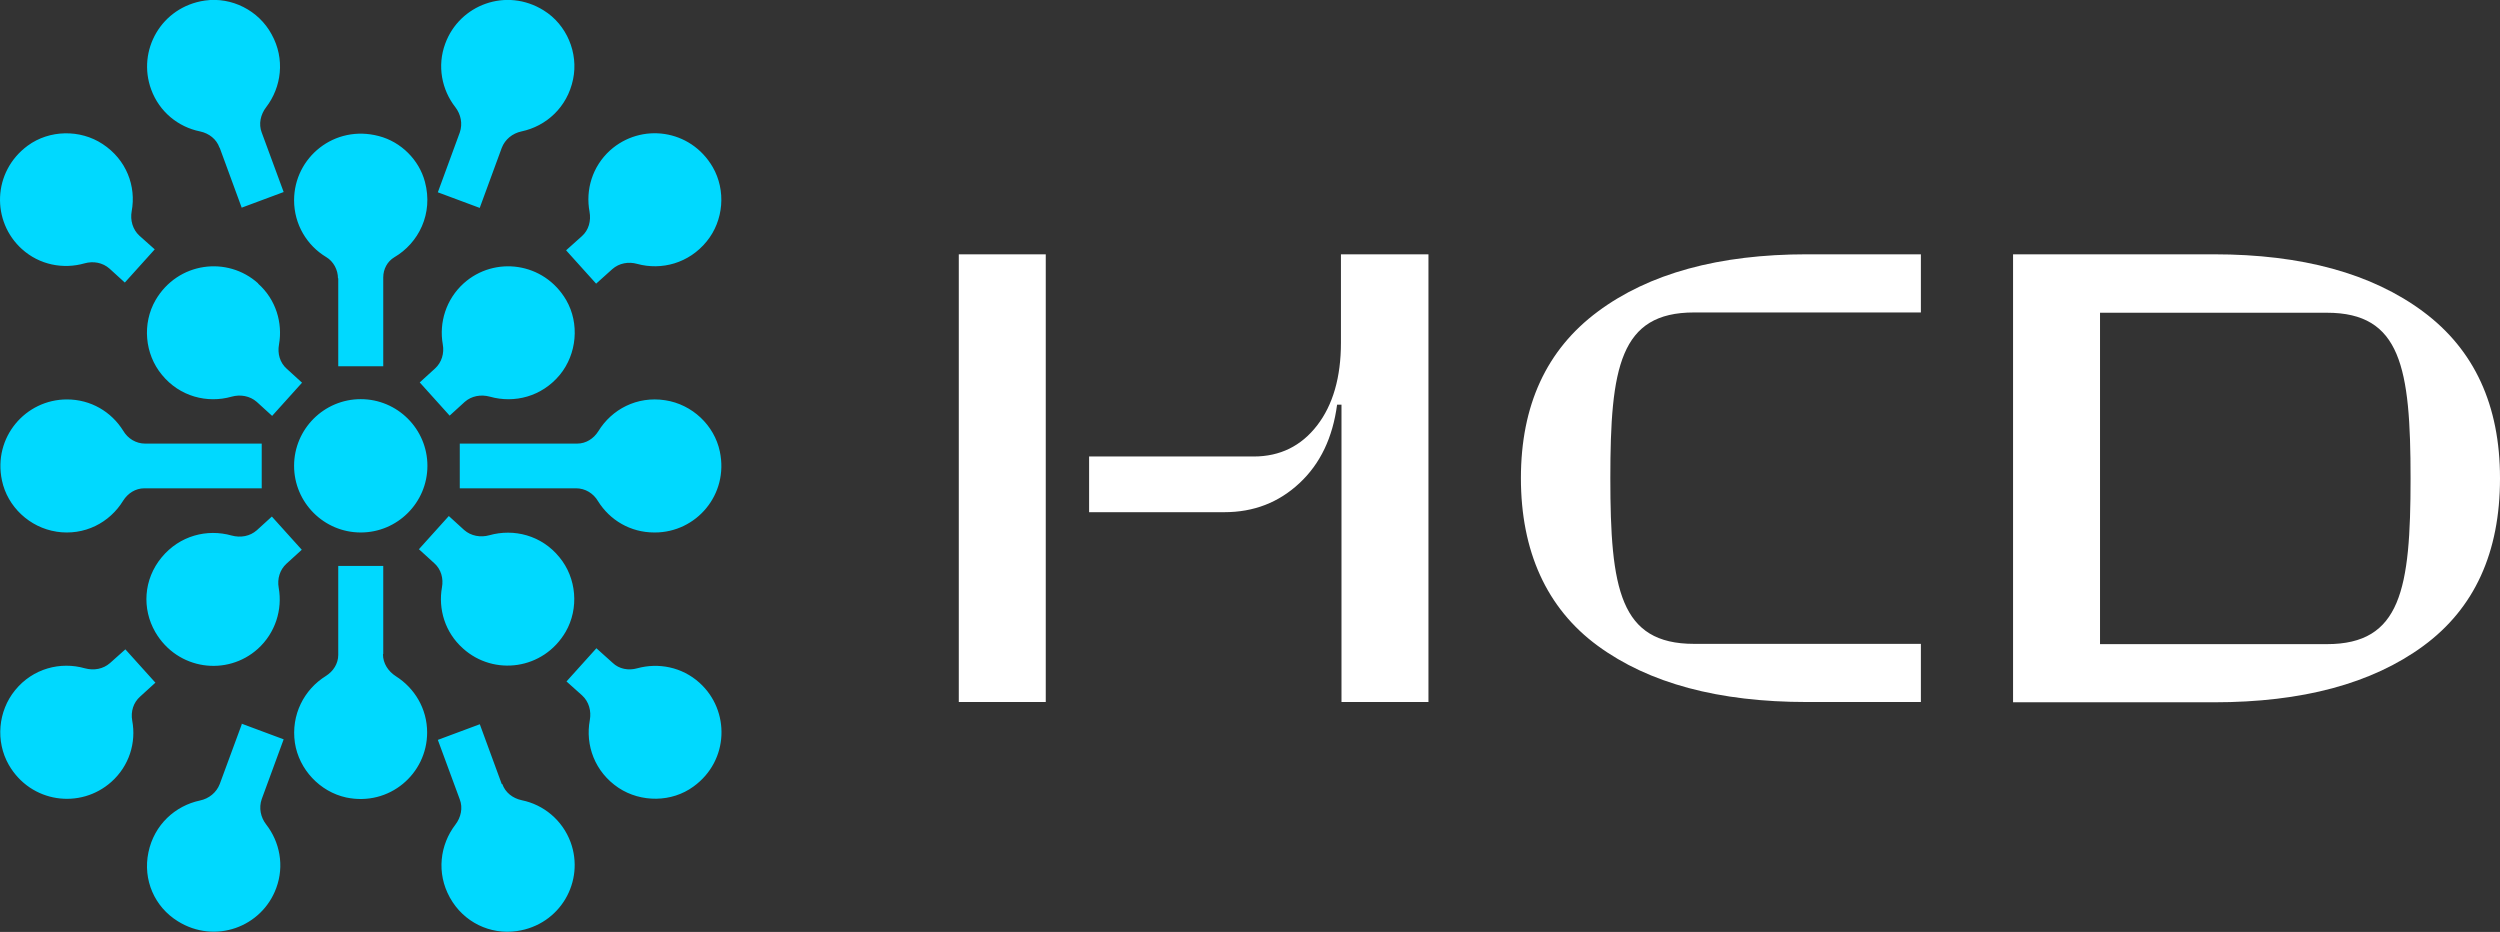 <svg xmlns="http://www.w3.org/2000/svg" id="Ebene_2" viewBox="0 0 91.13 33.97"><rect x="0" y="0" width="91.13" height="33.97" fill="#333333" stroke="none"/><defs><style>      .cls-1 {        fill: #00d9ff;      }      .cls-2 {        fill: #fff;      }    </style></defs><g id="Ebene_1-2" data-name="Ebene_1"><g><path class="cls-2" d="M34.95,9.27h3.17v16.32h-3.17V9.27ZM48.88,9.27v3.22c0,1.26-.29,2.27-.87,3.02-.58.75-1.35,1.13-2.31,1.13h-6v2.03h4.93c1.07,0,1.98-.35,2.74-1.06.76-.71,1.21-1.66,1.37-2.86h.16v10.84h3.17V9.27h-3.19ZM58.24,11.36c-1.87,1.39-2.8,3.42-2.8,6.07s.93,4.74,2.8,6.11c1.87,1.37,4.41,2.05,7.63,2.05h4.15v-2.12h-8.27c-2.7,0-3.05-2-3.05-6.04s.35-6.04,3.05-6.04h8.27v-2.12h-4.15c-3.22,0-5.76.7-7.63,2.09ZM91.13,17.44c0,2.7-.93,4.74-2.8,6.11-1.87,1.37-4.41,2.05-7.63,2.05h-7.32V9.27h7.32c3.22,0,5.76.7,7.63,2.09,1.87,1.39,2.8,3.42,2.8,6.07ZM87.87,17.44c0-4.04-.35-6.04-3.05-6.04h-8.27v12.08h8.27c2.7,0,3.05-2,3.05-6.04Z"></path><path class="cls-1" d="M.81,9.09c-1.13-1.01-1.09-2.83.2-3.78.79-.58,1.91-.6,2.73-.06.87.57,1.23,1.54,1.06,2.45-.06.33.04.67.28.89l.56.5-1.09,1.21-.56-.51c-.25-.22-.59-.28-.91-.19-.77.22-1.64.06-2.28-.52ZM2.05,19.38c1.03.16,1.95-.33,2.44-1.13.17-.27.45-.45.77-.45h4.28v-1.63h-4.25c-.33,0-.63-.18-.8-.47-.43-.69-1.18-1.14-2.05-1.14-1.51,0-2.7,1.38-2.37,2.95.2.96,1.01,1.72,1.99,1.87ZM8.01,5.39l.8,2.18,1.53-.57-.8-2.17c-.12-.31-.04-.66.16-.92.56-.73.7-1.76.2-2.66C9.43.38,8.44-.12,7.47.02c-1.59.23-2.48,1.82-1.96,3.24.3.82.99,1.37,1.78,1.53.33.07.6.28.71.59ZM9.41,10.33c-1.12-1.01-2.93-.78-3.74.61-.49.85-.4,1.96.23,2.72.65.8,1.66,1.05,2.54.8.32-.09.67-.03.92.19l.56.51,1.09-1.21-.56-.51c-.25-.22-.34-.56-.28-.88.14-.79-.11-1.64-.76-2.22ZM12.33,10.14v3.21h1.64v-3.24c0-.3.15-.58.4-.73.89-.52,1.43-1.59,1.12-2.75-.21-.8-.87-1.46-1.68-1.67-1.62-.43-3.09.78-3.09,2.34,0,.88.47,1.65,1.17,2.07.27.16.43.47.43.78ZM13.15,19.41c1.34,0,2.43-1.09,2.43-2.43s-1.09-2.43-2.43-2.43-2.43,1.09-2.43,2.43,1.09,2.43,2.43,2.43ZM23.87,19.41c1.51,0,2.7-1.38,2.37-2.95-.2-.96-1.01-1.72-1.99-1.87-1.03-.16-1.95.33-2.44,1.13-.17.27-.45.45-.77.45h-4.28v1.63h4.24c.33,0,.63.18.8.47.43.69,1.18,1.14,2.05,1.14ZM20.64,9.13l1.09,1.21.59-.53c.25-.22.59-.28.91-.19.88.24,1.88-.02,2.53-.82.62-.76.71-1.86.22-2.71-.81-1.39-2.61-1.62-3.74-.61-.65.59-.9,1.44-.75,2.24.06.33-.03.67-.28.89l-.57.51ZM16.38,15.16l.56-.51c.25-.22.59-.28.92-.19.89.25,1.89,0,2.55-.8.62-.76.72-1.87.23-2.72-.81-1.39-2.62-1.62-3.74-.61-.64.58-.9,1.43-.76,2.22.06.33-.04.66-.28.88l-.56.51,1.09,1.21ZM17.49,7.57l.8-2.18c.12-.31.39-.53.72-.6.9-.19,1.67-.88,1.88-1.9.2-.96-.23-1.99-1.07-2.51-1.36-.85-3.07-.21-3.59,1.21-.3.81-.13,1.68.37,2.32.2.26.27.6.16.92l-.8,2.18,1.53.57ZM13.97,23.84v-3.21h-1.64v3.24c0,.32-.18.6-.45.77-.79.49-1.28,1.41-1.13,2.44.15.97.91,1.78,1.87,1.99,1.57.33,2.95-.86,2.95-2.37,0-.87-.46-1.62-1.14-2.05-.28-.18-.47-.47-.47-.8ZM18.29,28.58l-.8-2.18-1.53.57.8,2.17c.12.31.04.66-.16.92-.56.73-.7,1.76-.2,2.66s1.47,1.36,2.44,1.22c1.59-.23,2.48-1.82,1.96-3.24-.3-.81-.99-1.37-1.78-1.53-.33-.07-.6-.28-.71-.59ZM16.88,23.64c1.12,1.01,2.93.78,3.74-.61.49-.85.4-1.96-.23-2.72-.65-.8-1.66-1.05-2.55-.8-.32.09-.67.03-.92-.19l-.56-.51-1.09,1.21.56.51c.25.22.34.56.28.88-.14.79.11,1.64.76,2.22ZM22.33,24.16l-.59-.53-1.09,1.21.57.51c.25.23.34.57.28.9-.17.91.18,1.89,1.05,2.47.82.54,1.94.53,2.73-.05,1.3-.94,1.34-2.77.22-3.78-.64-.58-1.5-.74-2.27-.53-.32.09-.66.03-.9-.2ZM9.92,18.82l-.56.51c-.25.22-.59.28-.92.19-.89-.25-1.89,0-2.55.8s-.72,1.87-.23,2.72c.81,1.39,2.62,1.62,3.74.61.64-.58.9-1.43.76-2.22-.06-.33.04-.66.28-.88l.56-.51-1.09-1.21ZM5.66,24.88l-1.09-1.21-.56.5c-.25.22-.59.28-.92.19-.88-.25-1.89,0-2.54.8-.62.76-.72,1.86-.23,2.72.8,1.39,2.61,1.63,3.74.62.65-.58.91-1.43.76-2.23-.06-.33.04-.66.29-.88l.56-.51ZM8.81,26.41l-.8,2.17c-.12.31-.39.53-.72.6-.9.19-1.67.88-1.88,1.89s.23,1.99,1.07,2.51c1.36.85,3.07.21,3.59-1.21.3-.81.13-1.68-.37-2.32-.2-.26-.27-.6-.16-.92l.8-2.18-1.53-.57Z"></path></g></g></svg>